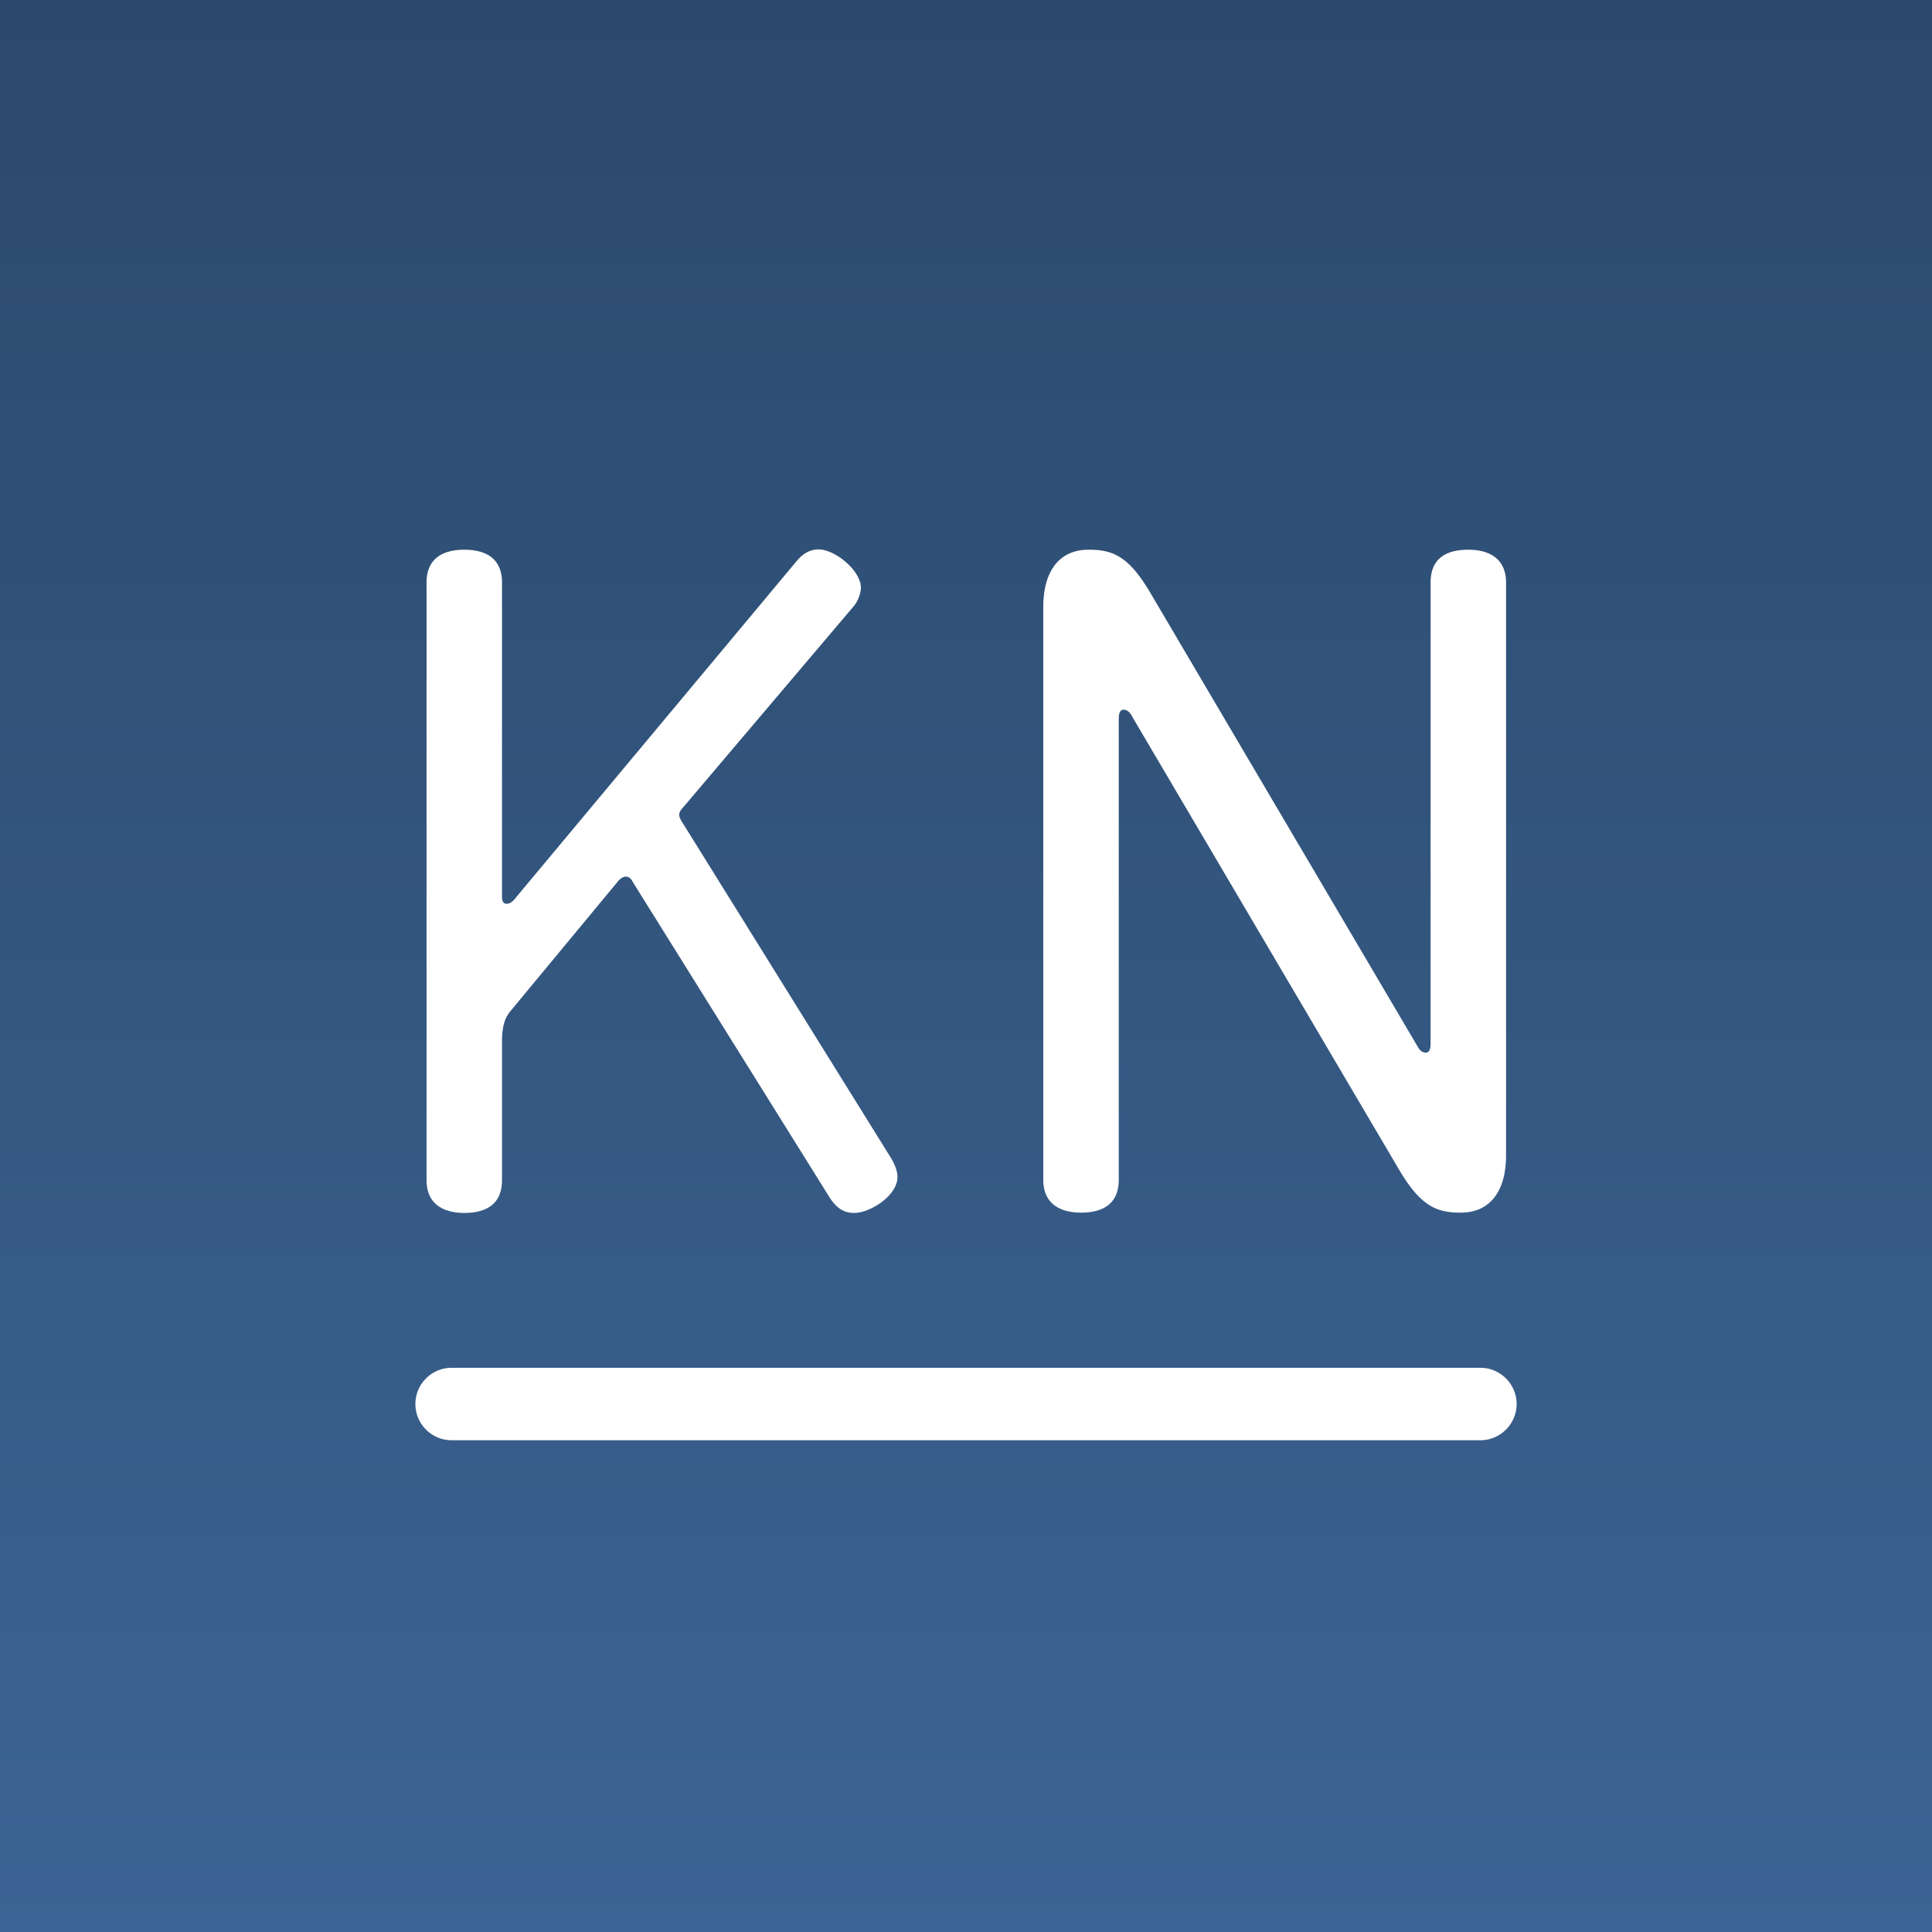 <svg version="1.1" id="Layer_1" xmlns="http://www.w3.org/2000/svg" x="0" y="0" viewBox="0 0 640 640" xml:space="preserve"><rect x="0" y="0" width="640" height="640" fill="#808080" stroke="none"/><style>.st1{fill:#fff}</style><linearGradient id="SVGID_1_" gradientUnits="userSpaceOnUse" x1="320" y1="716" x2="320" y2="1356" gradientTransform="translate(0 -716)"><stop offset="0" stop-color="#2b496b"/><stop offset="1" stop-color="#3c6494"/></linearGradient><path fill="url(#SVGID_1_)" d="M0 0h640v640H0z"/><path class="st1" d="M295.4 384c1.2 2.2 1.9 4.1 1.9 5.9 0 6.2-9.1 11.9-14.3 11.9-3.1 0-5.6-1.2-8.1-5l-65.2-104.5c-.6-1.2-1.3-1.9-2.5-1.9-.9 0-1.9.9-2.2 1.2l-36.2 43.7c-1.9 2.5-2.5 5.6-2.5 9.7v45.9c0 8.7-6.2 10.9-12.5 10.9-5.9 0-12.5-2.2-12.5-10.9V193c0-8.8 6.5-10.9 12.5-10.9 6.2 0 12.5 2.2 12.5 10.9v103.9c0 .9 0 2.5 1.6 2.5s3.1-2.2 3.1-2.2l92.7-111.1c2.5-3.1 5-4.1 7.5-4.1 5.3 0 14 6.9 14 12.8a11 11 0 01-2.8 6.5l-55.8 65.8c-.9.9-1.6 1.9-1.6 2.8 0 .9.6 1.9 1.2 2.8L295.4 384zM469.5 346.5c.3.6 1.2 2.2 2.8 2.2s1.6-2.2 1.6-3.4V193c0-8.8 6.2-10.9 12.5-10.9 5.9 0 12.5 2.2 12.5 10.9v189.7c0 11.9-5.3 19-15 19-7.8 0-13.1-1.9-20.3-14L375 237.3c-.3-.6-1.2-2.2-2.8-2.2-1.6 0-1.6 2.2-1.6 3.4v152.3c0 8.7-6.2 10.9-12.5 10.9-5.9 0-12.5-2.2-12.5-10.9V201.1c0-11.9 5.3-19 15-19 7.8 0 13.1 1.9 20.3 14l88.6 150.4zM490.4 477.1H149.6c-6.6 0-12-5.4-12-12s5.4-12 12-12h340.8c6.6 0 12 5.4 12 12s-5.4 12-12 12z"/></svg>